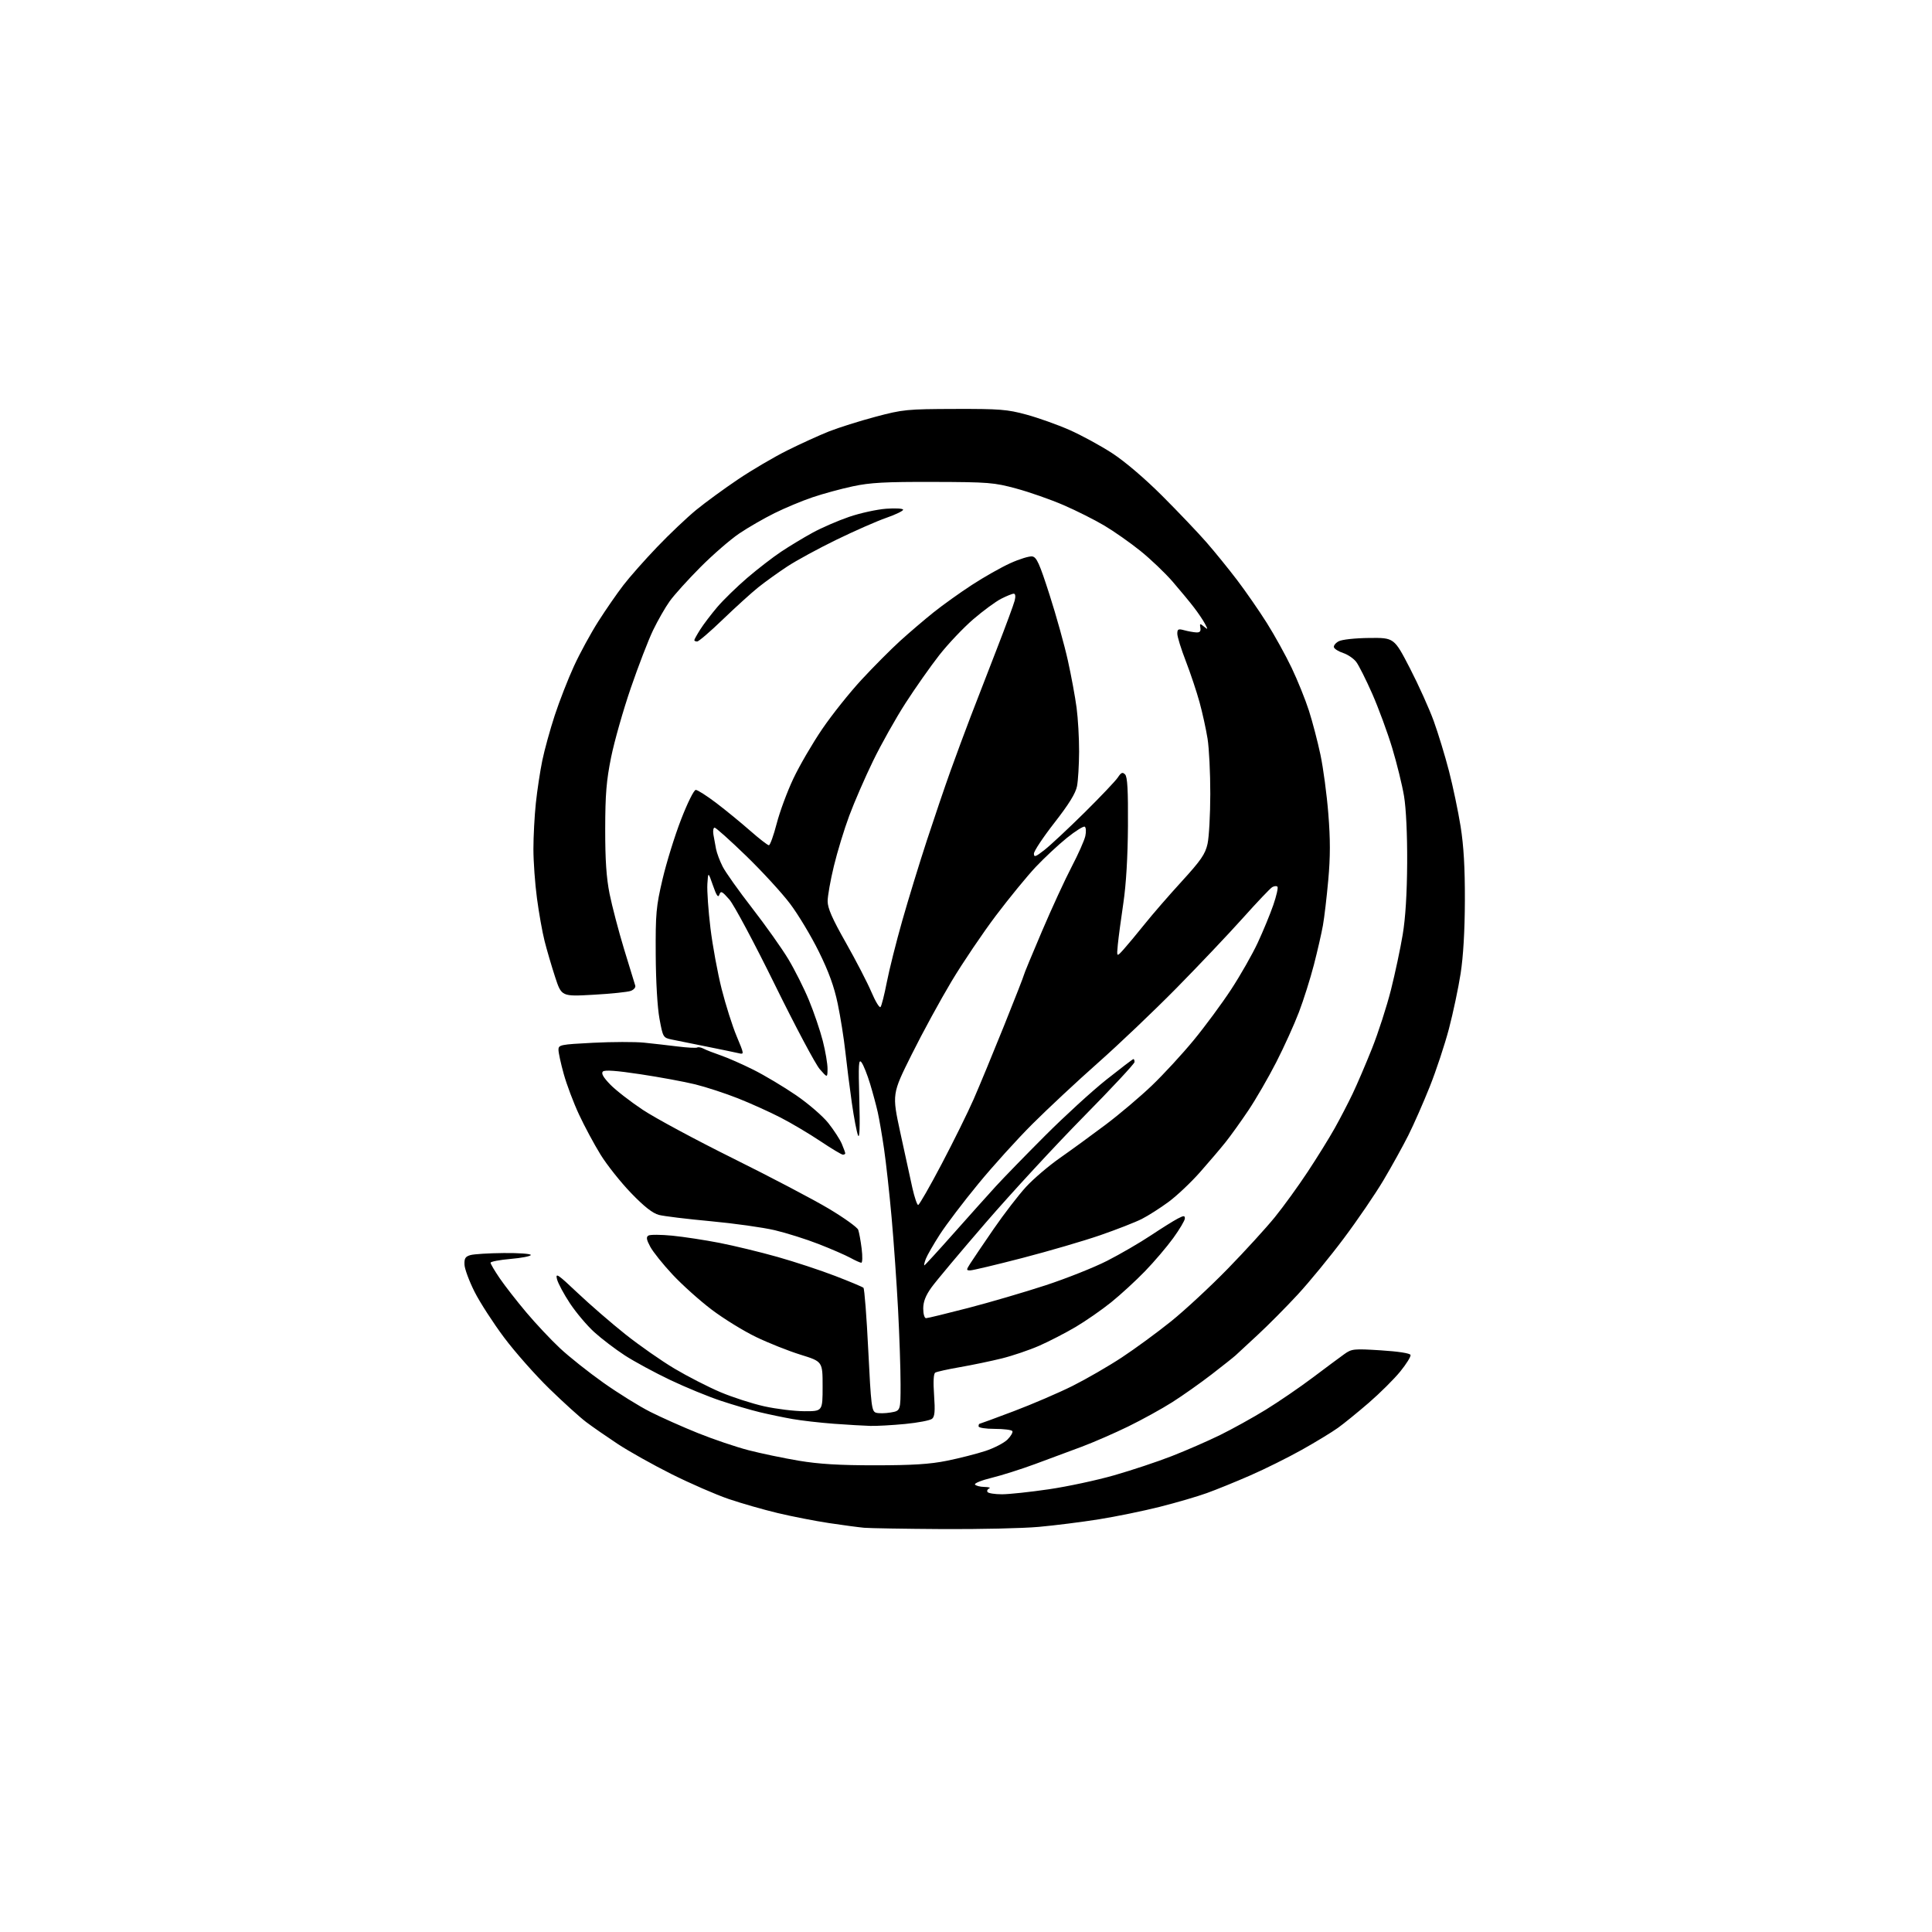 <?xml version="1.0" encoding="UTF-8" standalone="no"?>
<!-- Filename: a324f463caab9ad7f94f71acd7767d2bffeb7941844e31e769c7768d13939aa1.svg -->
<!-- Created with https://svgstud.io -->
<svg
  version="1.1"
  xmlns="http://www.w3.org/2000/svg"
  xmlns:xlink="http://www.w3.org/1999/xlink"
  xmlns:svg="http://www.w3.org/2000/svg"
  xmlns:rdf="http://www.w3.org/1999/02/22-rdf-syntax-ns#"
  xmlns:cc="http://creativecommons.org/ns#"
  xmlns:dc="http://purl.org/dc/elements/1.1/"
  viewBox="0 0 768 768"
  width="768"
  height="768"
  role="img"
  aria-labelledby="titleID descID"
>
  <title id="titleID">Generate a logo for company named &apos;IGA Concepts&apos; IGA is related to security.</title>
  <desc id="descID">AI-generated SVG illustration: Generate a logo for company named &apos;IGA Concepts&apos; IGA is related to security., created on https://svgstud.io</desc>

  <rect width="100%" height="100%" fill="white" />


  <path stroke="none" fill="black" fill-rule="evenodd" d="M374.50,607.83C359.65,607.74 345.70,607.50 343.50,607.31C341.30,607.11 335.00,606.27 329.50,605.44C324.00,604.61 314.84,602.82 309.14,601.46C303.44,600.10 294.66,597.58 289.64,595.87C284.61,594.16 274.43,589.72 267.00,586.01C259.57,582.29 249.90,576.87 245.50,573.96C241.10,571.05 235.47,567.15 233.00,565.28C230.53,563.42 223.94,557.45 218.36,552.02C212.78,546.59 204.68,537.42 200.36,531.65C196.04,525.87 190.76,517.71 188.64,513.50C186.52,509.29 184.72,504.45 184.64,502.74C184.53,500.23 184.98,499.50 187.00,498.92C188.38,498.52 194.34,498.15 200.25,498.10C206.16,498.04 211.00,498.39 211.00,498.87C211.00,499.35 207.40,500.06 203.00,500.44C198.60,500.82 195.00,501.51 195.00,501.96C195.00,502.41 196.64,505.19 198.65,508.14C200.66,511.09 205.41,517.18 209.20,521.68C213.00,526.19 219.02,532.60 222.59,535.93C226.15,539.27 233.89,545.42 239.78,549.60C245.68,553.78 254.10,559.02 258.50,561.24C262.90,563.46 271.45,567.27 277.50,569.70C283.55,572.14 292.55,575.18 297.50,576.47C302.45,577.75 311.45,579.63 317.50,580.65C325.58,582.00 333.68,582.49 348.00,582.48C362.79,582.47 369.66,582.04 376.43,580.67C381.34,579.68 388.21,577.93 391.69,576.79C395.17,575.65 399.13,573.60 400.49,572.24C401.85,570.87 402.72,569.36 402.43,568.88C402.13,568.40 398.98,568.00 395.44,568.00C391.81,568.00 389.00,567.56 389.00,567.00C389.00,566.45 389.15,566.00 389.33,566.00C389.51,566.00 395.67,563.73 403.01,560.96C410.36,558.18 420.88,553.66 426.38,550.91C431.88,548.15 440.68,543.07 445.94,539.60C451.20,536.14 460.00,529.69 465.50,525.27C471.00,520.84 481.14,511.44 488.04,504.36C494.93,497.29 503.37,488.04 506.80,483.81C510.22,479.59 516.09,471.49 519.83,465.81C523.58,460.14 528.41,452.35 530.56,448.50C532.72,444.65 535.92,438.48 537.68,434.79C539.44,431.11 542.91,423.01 545.39,416.79C547.87,410.58 551.25,400.10 552.92,393.50C554.58,386.90 556.69,377.00 557.60,371.50C558.70,364.92 559.30,355.17 559.37,343.00C559.43,331.77 558.94,321.36 558.13,316.50C557.40,312.10 555.27,303.46 553.41,297.29C551.54,291.12 547.98,281.45 545.49,275.79C542.99,270.13 540.12,264.42 539.10,263.09C538.08,261.77 535.77,260.19 533.95,259.59C532.14,258.99 530.48,257.97 530.26,257.32C530.05,256.67 530.90,255.59 532.15,254.92C533.44,254.23 538.66,253.66 544.30,253.60C554.19,253.50 554.19,253.50 560.47,265.65C563.92,272.34 568.18,281.79 569.94,286.65C571.70,291.52 574.43,300.45 575.99,306.50C577.56,312.55 579.64,322.45 580.61,328.50C581.85,336.28 582.35,344.92 582.31,358.00C582.28,369.91 581.67,380.24 580.62,387.00C579.72,392.77 577.63,402.65 575.98,408.94C574.32,415.23 570.90,425.58 568.36,431.94C565.82,438.30 561.99,447.01 559.84,451.30C557.69,455.58 553.25,463.60 549.98,469.11C546.71,474.62 539.59,485.06 534.15,492.31C528.72,499.57 520.50,509.59 515.89,514.58C511.27,519.58 504.13,526.78 500.02,530.58C495.90,534.39 491.93,538.07 491.19,538.76C490.45,539.45 486.17,542.85 481.67,546.32C477.18,549.79 470.12,554.77 466.00,557.39C461.88,560.01 454.00,564.35 448.50,567.04C443.00,569.72 434.68,573.35 430.00,575.10C425.32,576.84 417.00,579.94 411.50,581.97C406.00,584.00 398.24,586.47 394.26,587.44C390.27,588.41 387.26,589.61 387.57,590.11C387.87,590.60 389.55,591.04 391.31,591.08C393.06,591.12 393.93,591.39 393.24,591.66C392.55,591.94 392.24,592.58 392.55,593.09C392.86,593.59 395.45,594.00 398.31,594.00C401.16,593.99 409.54,593.10 416.93,592.01C424.32,590.93 436.02,588.42 442.93,586.44C449.84,584.46 460.14,581.04 465.81,578.82C471.48,576.61 480.10,572.85 484.98,570.46C489.85,568.07 498.04,563.53 503.17,560.38C508.30,557.22 516.72,551.46 521.89,547.57C527.05,543.68 532.68,539.50 534.39,538.28C537.33,536.18 538.12,536.10 548.92,536.78C555.81,537.21 560.48,537.94 560.71,538.61C560.91,539.22 559.06,542.19 556.61,545.21C554.15,548.23 548.54,553.80 544.15,557.60C539.76,561.39 534.22,565.90 531.83,567.61C529.45,569.32 523.00,573.24 517.50,576.32C512.00,579.40 502.79,583.98 497.03,586.49C491.27,589.01 483.48,592.18 479.72,593.53C475.96,594.89 467.56,597.34 461.06,598.98C454.57,600.62 443.68,602.85 436.87,603.94C430.07,605.03 419.32,606.38 413.00,606.95C406.68,607.53 389.35,607.92 374.50,607.83zM346.00,566.82C343.52,566.76 337.00,566.37 331.50,565.97C326.00,565.56 318.57,564.71 315.00,564.08C311.43,563.45 305.57,562.23 302.00,561.37C298.43,560.51 291.47,558.47 286.53,556.83C281.60,555.20 272.55,551.48 266.41,548.56C260.27,545.64 252.15,541.24 248.37,538.79C244.59,536.33 239.15,532.19 236.29,529.60C233.42,527.01 229.07,521.86 226.61,518.17C224.16,514.48 221.82,510.12 221.41,508.48C220.76,505.84 221.69,506.46 229.59,513.94C234.49,518.58 243.06,526.00 248.64,530.44C254.22,534.87 262.99,541.00 268.14,544.06C273.29,547.12 281.46,551.31 286.30,553.37C291.14,555.42 299.02,557.97 303.80,559.03C308.59,560.09 315.76,560.97 319.75,560.98C327.00,561.00 327.00,561.00 327.00,551.12C327.00,541.24 327.00,541.24 318.25,538.52C313.44,537.03 305.45,533.85 300.50,531.46C295.55,529.07 287.62,524.18 282.87,520.58C278.13,516.99 271.15,510.73 267.37,506.68C263.58,502.63 259.59,497.65 258.50,495.62C256.97,492.79 256.80,491.74 257.75,491.16C258.43,490.73 262.70,490.76 267.25,491.20C271.79,491.65 280.23,492.94 286.00,494.06C291.77,495.19 302.12,497.69 309.00,499.63C315.88,501.57 326.23,504.98 332.00,507.21C337.77,509.43 342.83,511.55 343.23,511.91C343.63,512.26 344.50,523.45 345.15,536.77C346.25,558.94 346.51,561.03 348.22,561.57C349.24,561.89 351.87,561.86 354.04,561.49C358.00,560.82 358.00,560.82 357.99,550.16C357.99,544.30 357.54,530.95 356.99,520.50C356.44,510.05 355.29,493.62 354.43,484.00C353.57,474.38 352.21,462.08 351.42,456.68C350.63,451.28 349.51,444.75 348.93,442.18C348.36,439.61 346.99,434.51 345.88,430.85C344.77,427.19 343.25,423.37 342.49,422.35C341.32,420.77 341.19,422.87 341.59,437.00C341.89,447.83 341.72,452.77 341.10,451.37C340.58,450.20 339.46,444.35 338.61,438.37C337.76,432.39 336.60,423.23 336.03,418.00C335.46,412.77 334.10,404.23 333.01,399.00C331.60,392.22 329.45,386.29 325.50,378.29C322.46,372.12 317.32,363.57 314.08,359.27C310.85,354.98 302.98,346.41 296.61,340.23C290.23,334.05 284.59,329.00 284.07,329.00C283.56,329.00 283.34,330.24 283.59,331.75C283.84,333.26 284.31,335.85 284.64,337.50C284.97,339.15 286.15,342.30 287.27,344.49C288.38,346.69 293.65,354.11 298.99,360.99C304.32,367.87 310.78,376.97 313.34,381.22C315.89,385.47 319.60,392.83 321.56,397.58C323.53,402.33 326.01,409.62 327.07,413.77C328.13,417.92 328.98,422.94 328.96,424.91C328.92,428.50 328.92,428.50 325.86,425.00C324.17,423.07 316.14,407.96 308.01,391.42C299.88,374.87 291.74,359.63 289.92,357.56C287.03,354.27 286.52,354.02 285.96,355.62C285.48,356.99 284.83,356.07 283.41,351.98C281.50,346.50 281.50,346.50 281.19,351.40C281.02,354.10 281.57,362.01 282.42,368.99C283.27,375.96 285.27,386.83 286.87,393.15C288.47,399.47 291.15,407.92 292.83,411.92C295.83,419.07 295.85,419.20 293.70,418.68C292.49,418.39 286.77,417.21 281.00,416.05C275.23,414.90 268.94,413.63 267.03,413.23C263.61,412.51 263.53,412.38 262.16,405.00C261.33,400.54 260.72,390.21 260.66,379.50C260.57,363.09 260.81,360.44 263.37,349.50C264.92,342.90 268.23,332.21 270.74,325.75C273.30,319.13 275.85,314.00 276.58,314.00C277.30,314.00 280.94,316.33 284.69,319.17C288.44,322.02 294.49,326.97 298.13,330.17C301.78,333.38 305.16,336.00 305.64,336.00C306.12,336.00 307.52,332.13 308.74,327.41C309.96,322.69 312.95,314.61 315.39,309.47C317.82,304.33 322.97,295.49 326.84,289.81C330.70,284.14 337.75,275.30 342.50,270.17C347.25,265.04 354.15,258.11 357.82,254.77C361.49,251.44 367.48,246.33 371.11,243.42C374.75,240.51 381.61,235.60 386.36,232.51C391.11,229.41 397.97,225.53 401.60,223.88C405.23,222.23 409.15,221.03 410.31,221.19C412.08,221.45 413.18,223.88 417.23,236.50C419.88,244.75 423.14,256.45 424.48,262.50C425.83,268.55 427.39,277.02 427.96,281.32C428.53,285.62 428.98,293.50 428.96,298.82C428.93,304.15 428.56,310.31 428.13,312.52C427.59,315.33 424.90,319.68 419.18,327.02C414.68,332.78 411.00,338.33 411.00,339.33C411.00,340.88 411.67,340.64 415.24,337.83C417.58,336.00 424.72,329.32 431.12,323.00C437.51,316.68 443.48,310.39 444.37,309.04C445.67,307.06 446.23,306.83 447.24,307.85C448.17,308.78 448.47,314.07 448.38,328.31C448.30,340.64 447.65,351.61 446.55,359.00C445.61,365.32 444.62,372.75 444.35,375.50C443.87,380.50 443.87,380.50 446.68,377.37C448.23,375.64 451.98,371.14 455.00,367.37C458.02,363.59 464.64,355.96 469.71,350.42C477.40,342.00 479.10,339.54 480.01,335.47C480.61,332.80 481.10,323.83 481.11,315.55C481.12,307.27 480.63,297.40 480.02,293.61C479.41,289.82 477.98,283.32 476.84,279.16C475.70,275.01 473.25,267.66 471.39,262.84C469.52,258.02 468.00,253.11 468.00,251.93C468.00,250.07 468.37,249.88 470.75,250.53C472.26,250.94 474.40,251.33 475.50,251.39C476.96,251.47 477.41,250.97 477.16,249.55C476.86,247.81 477.00,247.76 478.57,249.05C480.21,250.40 480.24,250.33 479.02,248.00C478.30,246.62 476.33,243.70 474.64,241.50C472.96,239.30 469.12,234.66 466.12,231.19C463.11,227.72 457.35,222.23 453.31,218.98C449.27,215.73 442.83,211.21 438.99,208.93C435.15,206.65 427.85,202.98 422.76,200.78C417.67,198.58 409.23,195.62 404.00,194.21C395.11,191.80 392.99,191.63 371.00,191.57C351.86,191.51 345.92,191.84 339.00,193.32C334.32,194.32 327.12,196.28 323.00,197.68C318.88,199.07 312.06,201.91 307.87,203.99C303.67,206.07 297.37,209.70 293.87,212.07C290.36,214.43 283.43,220.44 278.46,225.43C273.49,230.42 267.97,236.53 266.21,239.00C264.44,241.47 261.48,246.65 259.62,250.50C257.76,254.35 253.77,264.70 250.75,273.50C247.73,282.30 244.21,294.68 242.93,301.00C241.05,310.30 240.60,315.75 240.58,329.50C240.56,341.85 241.04,348.91 242.32,355.33C243.30,360.18 245.89,370.08 248.09,377.33C250.29,384.57 252.28,391.08 252.52,391.78C252.76,392.49 251.96,393.44 250.73,393.90C249.50,394.35 242.81,395.05 235.86,395.43C223.21,396.14 223.21,396.14 220.65,388.32C219.25,384.02 217.37,377.61 216.48,374.08C215.58,370.54 214.22,362.89 213.45,357.08C212.67,351.26 212.04,342.45 212.04,337.50C212.04,332.55 212.47,324.34 213.01,319.24C213.55,314.15 214.70,306.54 215.57,302.32C216.44,298.09 218.67,290.01 220.52,284.36C222.38,278.70 225.81,269.90 228.16,264.79C230.50,259.68 234.87,251.68 237.85,247.00C240.83,242.32 245.30,235.86 247.79,232.63C250.27,229.40 256.30,222.57 261.20,217.46C266.09,212.34 273.11,205.69 276.79,202.67C280.48,199.66 287.97,194.19 293.43,190.52C298.88,186.85 307.66,181.69 312.93,179.06C318.19,176.44 325.65,173.04 329.50,171.51C333.35,169.99 341.68,167.36 348.00,165.68C358.94,162.77 360.48,162.62 379.50,162.56C397.39,162.51 400.40,162.74 408.00,164.81C412.68,166.08 420.37,168.82 425.10,170.90C429.83,172.98 437.49,177.15 442.13,180.17C447.21,183.48 455.11,190.22 462.03,197.14C468.34,203.45 476.23,211.74 479.56,215.55C482.90,219.37 488.41,226.17 491.82,230.65C495.22,235.13 500.52,242.78 503.59,247.65C506.66,252.52 511.10,260.55 513.46,265.50C515.82,270.45 518.91,278.10 520.32,282.50C521.73,286.90 523.80,294.81 524.91,300.07C526.02,305.33 527.43,315.87 528.03,323.48C528.85,333.66 528.84,340.62 528.01,349.78C527.39,356.64 526.44,364.78 525.88,367.87C525.33,370.97 523.72,378.00 522.30,383.50C520.87,389.00 518.21,397.47 516.36,402.31C514.52,407.16 510.46,416.13 507.33,422.24C504.21,428.35 499.21,436.98 496.23,441.42C493.24,445.87 489.19,451.52 487.21,454.00C485.24,456.48 480.67,461.84 477.06,465.93C473.45,470.02 467.80,475.36 464.50,477.79C461.20,480.22 456.42,483.27 453.88,484.56C451.33,485.85 443.91,488.75 437.38,491.01C430.84,493.27 416.92,497.34 406.44,500.06C395.96,502.78 386.61,505.00 385.67,505.00C384.06,505.00 384.06,504.84 385.70,502.25C386.66,500.74 390.83,494.58 394.97,488.56C399.11,482.55 404.92,475.00 407.88,471.79C410.83,468.58 416.91,463.40 421.38,460.28C425.84,457.16 434.00,451.21 439.50,447.08C445.00,442.94 453.27,435.94 457.88,431.53C462.50,427.11 469.97,419.00 474.50,413.50C479.03,408.00 485.74,398.91 489.41,393.30C493.08,387.69 497.82,379.37 499.95,374.80C502.08,370.24 504.86,363.49 506.14,359.81C507.41,356.13 508.16,352.83 507.80,352.47C507.44,352.11 506.51,352.20 505.72,352.66C504.93,353.12 499.66,358.68 494.00,365.00C488.34,371.32 476.46,383.85 467.61,392.84C458.75,401.83 444.75,415.16 436.50,422.46C428.25,429.76 416.55,440.68 410.49,446.72C404.44,452.75 394.71,463.50 388.88,470.60C383.04,477.69 376.19,486.72 373.64,490.66C371.10,494.60 368.58,498.99 368.03,500.41C367.49,501.84 367.22,503.00 367.44,503.00C367.65,503.00 372.91,497.26 379.12,490.25C385.34,483.24 392.90,474.80 395.92,471.50C398.94,468.20 407.73,459.17 415.46,451.43C423.18,443.70 434.14,433.68 439.80,429.18C445.47,424.68 450.30,421.00 450.55,421.00C450.80,421.00 451.00,421.53 451.00,422.17C451.00,422.82 441.88,432.61 430.73,443.92C419.58,455.24 402.14,474.12 391.98,485.88C381.82,497.64 372.04,509.30 370.25,511.80C367.94,515.03 367.00,517.46 367.00,520.18C367.00,522.31 367.49,524.00 368.11,524.00C368.72,524.00 376.25,522.17 384.86,519.94C393.46,517.71 407.30,513.65 415.62,510.93C423.93,508.20 434.95,503.82 440.12,501.18C445.28,498.55 453.06,494.03 457.41,491.14C461.76,488.25 466.59,485.23 468.16,484.42C470.58,483.16 471.00,483.16 471.00,484.36C471.00,485.14 468.92,488.64 466.39,492.14C463.85,495.64 458.79,501.58 455.14,505.35C451.49,509.12 445.45,514.66 441.72,517.67C437.99,520.67 431.63,525.09 427.60,527.48C423.56,529.86 417.05,533.22 413.14,534.94C409.22,536.66 402.53,538.93 398.26,539.99C393.99,541.05 386.53,542.60 381.67,543.45C376.81,544.29 372.36,545.28 371.78,545.64C371.10,546.06 370.93,549.21 371.31,554.57C371.76,560.95 371.58,563.11 370.51,563.99C369.74,564.63 364.93,565.55 359.81,566.05C354.69,566.54 348.48,566.89 346.00,566.82zM342.37,501.96C341.89,501.94 339.93,501.05 338.00,499.99C336.07,498.94 330.45,496.49 325.50,494.56C320.55,492.62 312.68,490.14 308.00,489.03C303.32,487.93 291.85,486.32 282.50,485.45C273.15,484.59 263.90,483.46 261.93,482.95C259.45,482.30 256.10,479.68 250.87,474.26C246.75,469.99 241.29,463.12 238.74,459.00C236.19,454.87 232.32,447.67 230.15,443.00C227.97,438.32 225.25,431.10 224.10,426.94C222.94,422.78 222.00,418.44 222.00,417.30C222.00,415.34 222.73,415.19 235.75,414.52C243.31,414.13 252.43,414.11 256.00,414.47C259.57,414.84 265.63,415.52 269.46,416.00C273.28,416.48 276.75,416.65 277.16,416.40C277.58,416.14 278.72,416.36 279.71,416.88C280.69,417.40 283.75,418.59 286.50,419.53C289.25,420.47 295.10,423.05 299.50,425.25C303.90,427.45 311.50,431.99 316.39,435.33C321.30,438.69 327.07,443.66 329.28,446.45C331.48,449.23 333.90,452.95 334.64,454.72C335.39,456.49 336.00,458.18 336.00,458.47C336.00,458.76 335.58,459.00 335.06,459.00C334.55,459.00 330.53,456.59 326.12,453.64C321.72,450.70 314.61,446.47 310.31,444.26C306.01,442.04 298.39,438.60 293.36,436.61C288.33,434.62 280.68,432.12 276.36,431.05C272.04,429.99 262.24,428.18 254.59,427.03C244.97,425.57 240.35,425.25 239.64,425.96C238.92,426.68 239.82,428.27 242.55,431.09C244.72,433.34 250.55,437.87 255.50,441.16C260.45,444.45 276.65,453.17 291.50,460.53C306.35,467.90 323.44,476.87 329.49,480.49C335.53,484.10 340.78,487.87 341.15,488.86C341.51,489.86 342.13,493.22 342.52,496.34C342.91,499.45 342.84,501.98 342.37,501.96zM364.98,479.00C365.40,479.00 369.60,471.69 374.30,462.75C379.01,453.81 384.73,442.23 387.02,437.00C389.31,431.77 394.74,418.65 399.09,407.83C403.44,397.01 407.00,387.91 407.00,387.60C407.00,387.29 410.22,379.49 414.16,370.27C418.09,361.05 423.44,349.45 426.03,344.50C428.62,339.55 431.05,334.08 431.43,332.35C431.81,330.61 431.71,328.94 431.21,328.63C430.72,328.32 427.51,330.33 424.10,333.08C420.68,335.83 415.10,341.05 411.69,344.66C408.29,348.28 401.21,356.93 395.96,363.87C390.71,370.82 382.77,382.57 378.31,390.00C373.86,397.43 366.69,410.56 362.40,419.20C354.58,434.89 354.58,434.89 357.88,450.20C359.69,458.61 361.86,468.54 362.69,472.25C363.53,475.96 364.56,479.00 364.98,479.00zM350.02,400.31C350.43,399.87 351.55,395.45 352.51,390.50C353.47,385.55 356.24,374.52 358.66,366.00C361.08,357.48 365.50,343.07 368.47,334.00C371.44,324.93 375.65,312.55 377.82,306.50C380.00,300.45 383.58,290.77 385.79,285.00C388.00,279.23 392.70,267.07 396.24,258.00C399.77,248.93 402.97,240.26 403.35,238.75C403.78,237.05 403.63,236.00 402.98,236.00C402.40,236.00 400.14,236.91 397.97,238.02C395.79,239.13 390.79,242.81 386.86,246.19C382.93,249.58 376.86,255.98 373.38,260.42C369.90,264.87 363.86,273.45 359.96,279.50C356.06,285.55 350.25,295.90 347.05,302.50C343.84,309.10 339.59,318.88 337.60,324.24C335.60,329.60 332.85,338.60 331.49,344.24C330.12,349.88 329.00,356.18 329.00,358.23C329.00,361.03 330.83,365.19 336.27,374.78C340.26,381.83 344.82,390.64 346.40,394.36C347.98,398.08 349.61,400.76 350.02,400.31zM277.13,255.00C276.51,255.00 276.00,254.77 276.00,254.48C276.00,254.19 277.06,252.28 278.36,250.23C279.66,248.18 282.70,244.18 285.11,241.34C287.53,238.50 292.88,233.29 297.00,229.75C301.12,226.22 307.20,221.52 310.50,219.32C313.80,217.12 319.43,213.72 323.00,211.77C326.57,209.81 333.10,206.98 337.50,205.47C341.90,203.96 348.54,202.51 352.25,202.23C355.96,201.96 359.00,202.13 359.00,202.62C359.00,203.12 355.96,204.58 352.25,205.87C348.54,207.16 339.65,211.07 332.50,214.55C325.35,218.03 316.55,222.82 312.95,225.19C309.35,227.56 304.17,231.28 301.45,233.45C298.73,235.63 292.40,241.37 287.38,246.20C282.37,251.04 277.76,255.00 277.13,255.00z" />

</svg>
